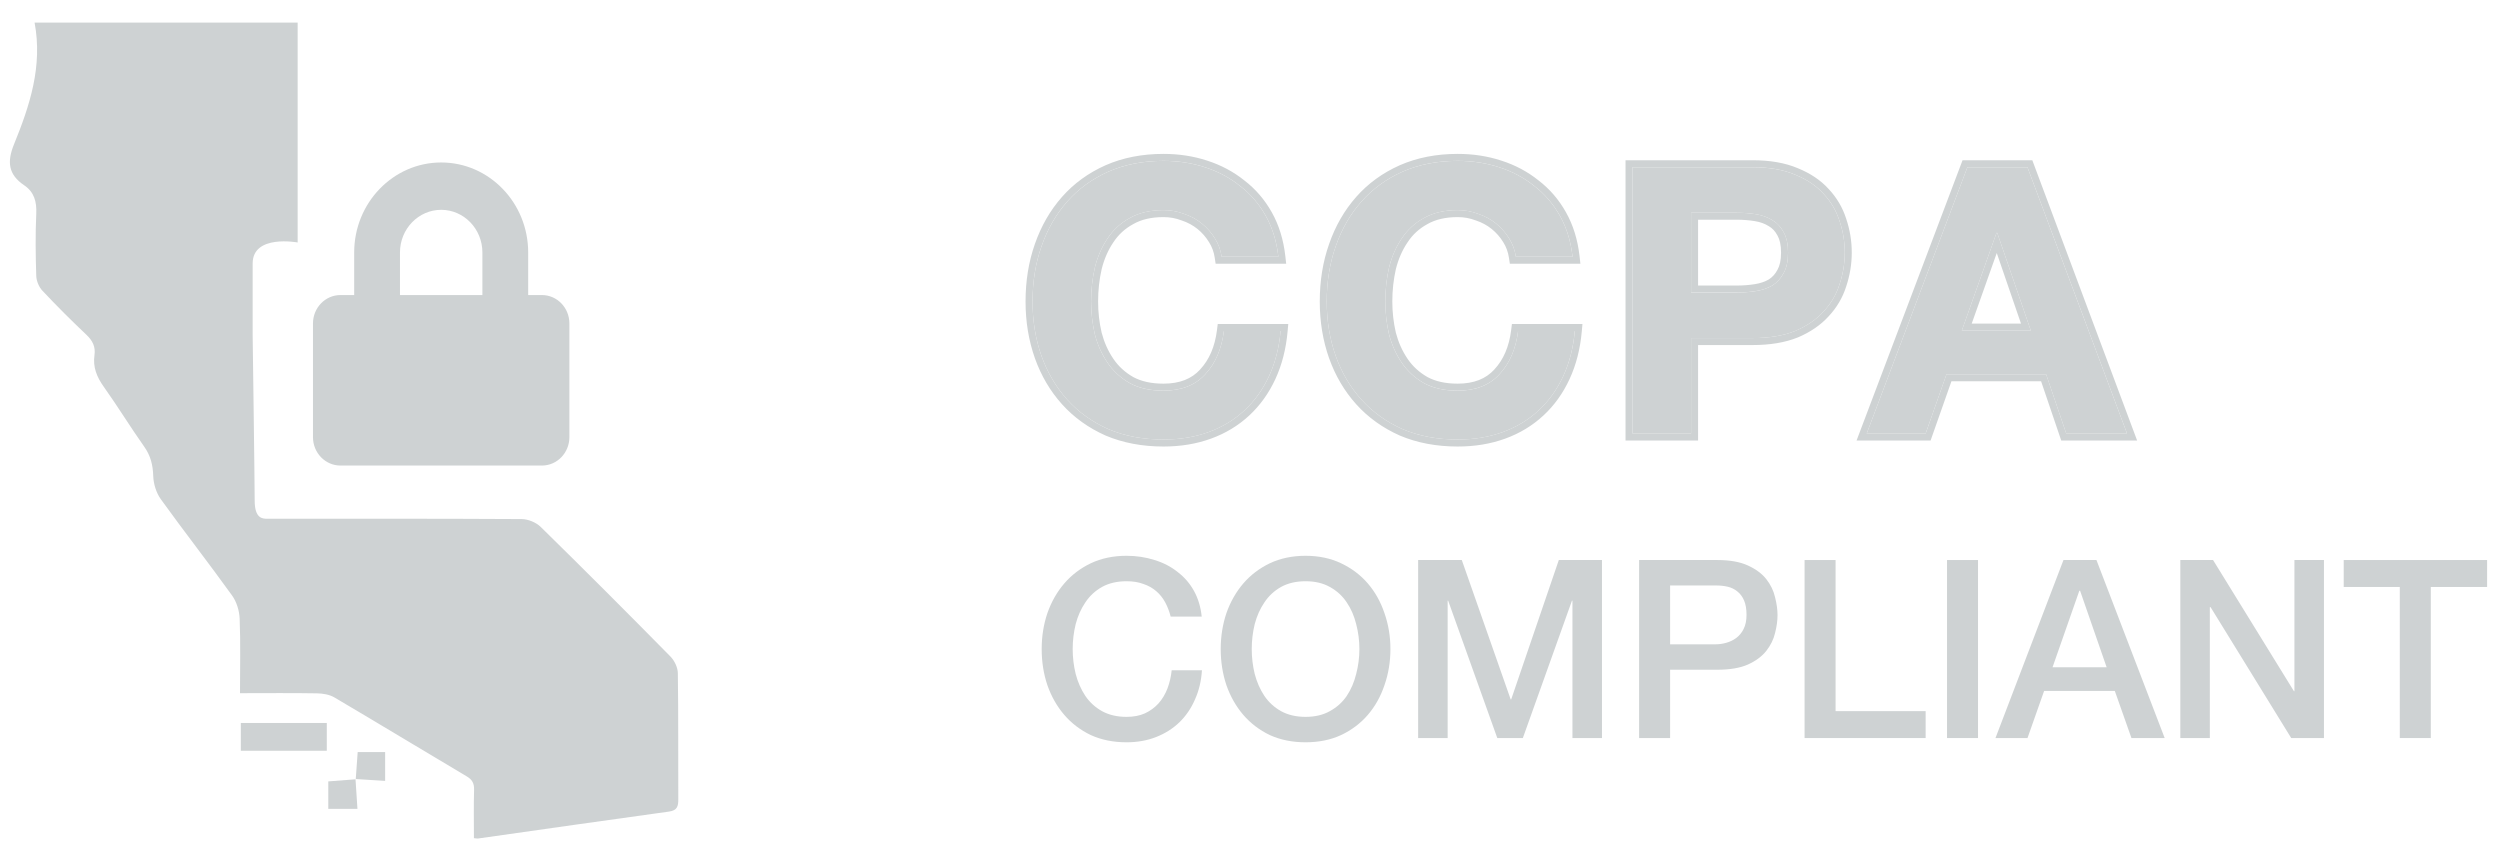 <svg width="95" height="32" viewBox="0 0 95 32" fill="none" xmlns="http://www.w3.org/2000/svg">
<path d="M20.593 11.212H20.071V9.593C20.071 7.708 18.588 6.174 16.765 6.174C14.942 6.174 13.459 7.708 13.459 9.593V11.212H12.937C12.36 11.212 11.893 11.696 11.893 12.292V16.611C11.893 17.207 12.36 17.691 12.937 17.691H20.593C21.17 17.691 21.637 17.207 21.637 16.611V12.292C21.637 11.696 21.17 11.212 20.593 11.212ZM18.331 11.212H15.199V9.593C15.199 8.7 15.902 7.973 16.765 7.973C17.629 7.973 18.331 8.7 18.331 9.593V11.212Z" fill="#CED2D3"/>
<path d="M46.423 9.757C46.386 9.502 46.3 9.27 46.168 9.063C46.036 8.845 45.87 8.656 45.672 8.496C45.474 8.335 45.247 8.212 44.992 8.127C44.746 8.033 44.486 7.985 44.212 7.985C43.711 7.985 43.286 8.085 42.936 8.283C42.587 8.472 42.303 8.732 42.086 9.063C41.868 9.384 41.708 9.752 41.604 10.168C41.51 10.584 41.462 11.014 41.462 11.458C41.462 11.883 41.51 12.299 41.604 12.705C41.708 13.102 41.868 13.461 42.086 13.783C42.303 14.104 42.587 14.364 42.936 14.562C43.286 14.751 43.711 14.846 44.212 14.846C44.892 14.846 45.422 14.638 45.8 14.222C46.187 13.806 46.423 13.258 46.508 12.578H48.663C48.606 13.211 48.46 13.783 48.223 14.293C47.987 14.803 47.675 15.238 47.288 15.597C46.901 15.956 46.447 16.23 45.927 16.419C45.407 16.608 44.836 16.703 44.212 16.703C43.437 16.703 42.738 16.57 42.114 16.306C41.5 16.032 40.98 15.658 40.555 15.186C40.13 14.713 39.804 14.161 39.577 13.527C39.35 12.885 39.237 12.195 39.237 11.458C39.237 10.702 39.35 10.003 39.577 9.36C39.804 8.708 40.13 8.141 40.555 7.659C40.98 7.177 41.5 6.799 42.114 6.525C42.738 6.251 43.437 6.114 44.212 6.114C44.77 6.114 45.294 6.195 45.785 6.355C46.286 6.516 46.73 6.752 47.118 7.064C47.515 7.366 47.841 7.744 48.096 8.198C48.351 8.651 48.512 9.171 48.578 9.757H46.423Z" fill="#CED2D3"/>
<path d="M57.603 9.757C57.565 9.502 57.48 9.27 57.348 9.063C57.215 8.845 57.05 8.656 56.852 8.496C56.653 8.335 56.426 8.212 56.171 8.127C55.926 8.033 55.666 7.985 55.392 7.985C54.891 7.985 54.466 8.085 54.116 8.283C53.766 8.472 53.483 8.732 53.266 9.063C53.048 9.384 52.888 9.752 52.783 10.168C52.689 10.584 52.642 11.014 52.642 11.458C52.642 11.883 52.689 12.299 52.783 12.705C52.888 13.102 53.048 13.461 53.266 13.783C53.483 14.104 53.766 14.364 54.116 14.562C54.466 14.751 54.891 14.846 55.392 14.846C56.072 14.846 56.601 14.638 56.979 14.222C57.367 13.806 57.603 13.258 57.688 12.578H59.842C59.786 13.211 59.639 13.783 59.403 14.293C59.167 14.803 58.855 15.238 58.468 15.597C58.08 15.956 57.627 16.23 57.107 16.419C56.587 16.608 56.015 16.703 55.392 16.703C54.617 16.703 53.917 16.57 53.294 16.306C52.68 16.032 52.16 15.658 51.735 15.186C51.309 14.713 50.983 14.161 50.757 13.527C50.53 12.885 50.416 12.195 50.416 11.458C50.416 10.702 50.53 10.003 50.757 9.36C50.983 8.708 51.309 8.141 51.735 7.659C52.16 7.177 52.68 6.799 53.294 6.525C53.917 6.251 54.617 6.114 55.392 6.114C55.949 6.114 56.474 6.195 56.965 6.355C57.466 6.516 57.91 6.752 58.297 7.064C58.694 7.366 59.02 7.744 59.276 8.198C59.531 8.651 59.691 9.171 59.757 9.757H57.603Z" fill="#CED2D3"/>
<path d="M64.261 11.118H65.99C66.245 11.118 66.491 11.099 66.727 11.061C66.963 11.023 67.171 10.953 67.351 10.848C67.53 10.735 67.672 10.579 67.776 10.381C67.889 10.182 67.946 9.922 67.946 9.601C67.946 9.28 67.889 9.02 67.776 8.822C67.672 8.623 67.53 8.472 67.351 8.368C67.171 8.255 66.963 8.179 66.727 8.141C66.491 8.103 66.245 8.085 65.99 8.085H64.261V11.118ZM62.035 6.355H66.6C67.233 6.355 67.771 6.45 68.216 6.639C68.66 6.818 69.019 7.059 69.293 7.362C69.576 7.664 69.779 8.009 69.902 8.396C70.034 8.784 70.101 9.185 70.101 9.601C70.101 10.008 70.034 10.409 69.902 10.806C69.779 11.194 69.576 11.538 69.293 11.841C69.019 12.143 68.66 12.389 68.216 12.578C67.771 12.757 67.233 12.847 66.6 12.847H64.261V16.476H62.035V6.355Z" fill="#CED2D3"/>
<path d="M74.548 12.564H77.171L75.895 8.85H75.867L74.548 12.564ZM74.761 6.355H77.043L80.828 16.476H78.517L77.752 14.222H73.967L73.173 16.476H70.934L74.761 6.355Z" fill="#CED2D3"/>
<path fill-rule="evenodd" clip-rule="evenodd" d="M46.194 10.022L46.16 9.795C46.128 9.575 46.055 9.379 45.944 9.204L45.941 9.2C45.825 9.009 45.68 8.843 45.505 8.701C45.333 8.562 45.134 8.454 44.908 8.378L44.896 8.375C44.682 8.292 44.455 8.25 44.212 8.25C43.746 8.25 43.369 8.342 43.068 8.513L43.063 8.516C42.752 8.684 42.501 8.914 42.308 9.208L42.306 9.211C42.108 9.503 41.96 9.841 41.863 10.229C41.773 10.624 41.728 11.033 41.728 11.457C41.728 11.861 41.773 12.256 41.862 12.641C41.959 13.009 42.107 13.339 42.306 13.633C42.499 13.918 42.751 14.15 43.065 14.329C43.367 14.491 43.745 14.579 44.212 14.579C44.835 14.579 45.286 14.391 45.603 14.043L45.605 14.04C45.947 13.673 46.165 13.181 46.245 12.544L46.274 12.311H48.954L48.928 12.601C48.869 13.26 48.715 13.862 48.465 14.404C48.215 14.943 47.883 15.407 47.469 15.791C47.054 16.175 46.57 16.468 46.018 16.668C45.466 16.869 44.863 16.968 44.212 16.968C43.407 16.968 42.672 16.83 42.011 16.55L42.006 16.548C41.36 16.259 40.809 15.865 40.358 15.363C39.908 14.863 39.565 14.28 39.327 13.616L39.327 13.615C39.089 12.942 38.971 12.222 38.971 11.457C38.971 10.675 39.089 9.945 39.326 9.271C39.564 8.59 39.906 7.992 40.356 7.483C40.807 6.971 41.359 6.571 42.006 6.282L42.008 6.281C42.669 5.99 43.406 5.848 44.212 5.848C44.795 5.848 45.348 5.932 45.867 6.102C46.396 6.271 46.868 6.522 47.282 6.854C47.708 7.179 48.056 7.584 48.328 8.067C48.602 8.555 48.772 9.11 48.842 9.726L48.875 10.022H46.194ZM47.118 7.063C46.73 6.751 46.286 6.515 45.786 6.354C45.294 6.194 44.77 6.113 44.212 6.113C43.437 6.113 42.738 6.25 42.114 6.524C41.5 6.799 40.98 7.177 40.555 7.658C40.13 8.14 39.804 8.707 39.577 9.359C39.35 10.002 39.237 10.701 39.237 11.457C39.237 12.194 39.35 12.884 39.577 13.527C39.804 14.16 40.13 14.713 40.555 15.185C40.98 15.658 41.5 16.031 42.114 16.305C42.738 16.57 43.437 16.702 44.212 16.702C44.836 16.702 45.408 16.607 45.927 16.418C46.447 16.229 46.901 15.955 47.288 15.596C47.675 15.237 47.987 14.802 48.224 14.292C48.426 13.854 48.563 13.371 48.633 12.843C48.645 12.755 48.655 12.667 48.663 12.577H46.508C46.423 13.257 46.187 13.806 45.8 14.221C45.422 14.637 44.893 14.845 44.212 14.845C43.711 14.845 43.286 14.75 42.937 14.561C42.587 14.363 42.303 14.103 42.086 13.782C41.869 13.46 41.708 13.101 41.604 12.705C41.51 12.298 41.462 11.882 41.462 11.457C41.462 11.013 41.51 10.583 41.604 10.167C41.708 9.752 41.869 9.383 42.086 9.062C42.303 8.731 42.587 8.471 42.937 8.282C43.286 8.084 43.711 7.984 44.212 7.984C44.486 7.984 44.746 8.032 44.992 8.126C45.247 8.211 45.474 8.334 45.672 8.495C45.871 8.655 46.036 8.844 46.168 9.062C46.301 9.27 46.386 9.501 46.423 9.756H48.578C48.568 9.666 48.555 9.578 48.541 9.491C48.46 9.012 48.312 8.581 48.096 8.197C47.841 7.743 47.515 7.366 47.118 7.063ZM57.374 10.022L57.34 9.795C57.307 9.575 57.235 9.379 57.124 9.204L57.121 9.2C57.004 9.009 56.859 8.843 56.684 8.701C56.512 8.562 56.314 8.454 56.087 8.378L56.076 8.375C55.862 8.292 55.635 8.25 55.392 8.25C54.926 8.25 54.548 8.342 54.247 8.513L54.242 8.516C53.931 8.684 53.681 8.914 53.488 9.208L53.486 9.211C53.288 9.503 53.139 9.841 53.042 10.229C52.953 10.624 52.908 11.033 52.908 11.457C52.908 11.861 52.953 12.256 53.042 12.641C53.139 13.009 53.287 13.339 53.486 13.633C53.679 13.918 53.931 14.15 54.245 14.329C54.547 14.491 54.925 14.579 55.392 14.579C56.014 14.579 56.465 14.391 56.783 14.043L56.785 14.04C57.127 13.673 57.345 13.181 57.424 12.544L57.453 12.311H60.133L60.107 12.601C60.048 13.26 59.895 13.862 59.644 14.404C59.395 14.943 59.063 15.407 58.648 15.791C58.234 16.175 57.749 16.468 57.198 16.668C56.645 16.869 56.042 16.968 55.392 16.968C54.586 16.968 53.851 16.83 53.19 16.55L53.186 16.548C52.539 16.259 51.989 15.865 51.537 15.363C51.088 14.863 50.744 14.28 50.507 13.616L50.506 13.615C50.269 12.942 50.151 12.222 50.151 11.457C50.151 10.675 50.268 9.945 50.506 9.272C50.743 8.59 51.086 7.992 51.535 7.483C51.987 6.971 52.538 6.571 53.186 6.282L53.187 6.281C53.849 5.99 54.585 5.848 55.392 5.848C55.975 5.848 56.527 5.932 57.047 6.102C57.576 6.271 58.048 6.522 58.462 6.854C58.887 7.179 59.236 7.584 59.507 8.067C59.782 8.555 59.952 9.11 60.022 9.726L60.055 10.022H57.374ZM58.298 7.063C57.91 6.751 57.466 6.515 56.965 6.354C56.474 6.194 55.949 6.113 55.392 6.113C54.617 6.113 53.918 6.25 53.294 6.524C52.68 6.799 52.16 7.177 51.735 7.658C51.309 8.14 50.983 8.707 50.757 9.359C50.53 10.002 50.416 10.701 50.416 11.457C50.416 12.194 50.53 12.884 50.757 13.527C50.983 14.16 51.309 14.713 51.735 15.185C52.16 15.658 52.68 16.031 53.294 16.305C53.918 16.57 54.617 16.702 55.392 16.702C56.016 16.702 56.587 16.607 57.107 16.418C57.627 16.229 58.08 15.955 58.468 15.596C58.855 15.237 59.167 14.802 59.403 14.292C59.606 13.854 59.742 13.371 59.813 12.843C59.825 12.755 59.834 12.667 59.843 12.577H57.688C57.603 13.257 57.367 13.806 56.979 14.221C56.601 14.637 56.072 14.845 55.392 14.845C54.891 14.845 54.466 14.75 54.116 14.561C53.767 14.363 53.483 14.103 53.266 13.782C53.048 13.46 52.888 13.101 52.784 12.705C52.689 12.298 52.642 11.882 52.642 11.457C52.642 11.013 52.689 10.583 52.784 10.167C52.888 9.752 53.048 9.383 53.266 9.062C53.483 8.731 53.767 8.471 54.116 8.282C54.466 8.084 54.891 7.984 55.392 7.984C55.666 7.984 55.926 8.032 56.171 8.126C56.426 8.211 56.653 8.334 56.852 8.495C57.05 8.655 57.216 8.844 57.348 9.062C57.48 9.27 57.565 9.501 57.603 9.756H59.758C59.747 9.666 59.735 9.578 59.72 9.491C59.64 9.012 59.492 8.581 59.276 8.197C59.02 7.743 58.694 7.366 58.298 7.063ZM67.546 10.248C67.629 10.103 67.68 9.893 67.68 9.6C67.68 9.308 67.629 9.098 67.546 8.953L67.541 8.944C67.458 8.787 67.35 8.674 67.218 8.597L67.209 8.592C67.063 8.5 66.891 8.436 66.685 8.403C66.464 8.367 66.232 8.349 65.99 8.349H64.527V10.851H65.99C66.232 10.851 66.464 10.833 66.685 10.798C66.892 10.765 67.067 10.704 67.213 10.62C67.349 10.534 67.458 10.414 67.541 10.257L67.546 10.248ZM67.351 10.848C67.171 10.952 66.963 11.023 66.727 11.06C66.491 11.098 66.245 11.117 65.99 11.117H64.261V8.084H65.99C66.245 8.084 66.491 8.103 66.727 8.14C66.963 8.178 67.171 8.254 67.351 8.367C67.531 8.471 67.672 8.622 67.776 8.821C67.89 9.019 67.946 9.279 67.946 9.6C67.946 9.922 67.89 10.181 67.776 10.38C67.672 10.578 67.531 10.734 67.351 10.848ZM61.77 6.089H66.6C67.257 6.089 67.832 6.186 68.317 6.392C68.79 6.584 69.184 6.845 69.488 7.181C69.797 7.51 70.02 7.888 70.155 8.312C70.296 8.727 70.367 9.157 70.367 9.6C70.367 10.035 70.296 10.465 70.155 10.887C70.02 11.312 69.797 11.69 69.488 12.02C69.184 12.355 68.792 12.621 68.32 12.822L68.315 12.823C67.831 13.019 67.257 13.112 66.6 13.112H64.527V16.741H61.77V6.089ZM64.261 12.846H66.6C67.233 12.846 67.772 12.757 68.216 12.577C68.66 12.388 69.019 12.142 69.293 11.84C69.576 11.537 69.779 11.193 69.902 10.805C70.035 10.408 70.101 10.007 70.101 9.6C70.101 9.185 70.035 8.783 69.902 8.396C69.779 8.008 69.576 7.663 69.293 7.361C69.019 7.058 68.66 6.817 68.216 6.638C67.772 6.449 67.233 6.354 66.6 6.354H62.035V16.475H64.261V12.846ZM74.577 6.089H77.228L81.211 16.741H78.327L77.561 14.487H74.155L73.362 16.741H70.549L74.577 6.089ZM73.967 14.221H77.752L78.517 16.475H80.828L77.043 6.354H74.761L70.934 16.475H73.174L73.967 14.221ZM77.171 12.563L75.895 8.849H75.867L74.548 12.563H77.171ZM74.925 12.297H76.798L75.877 9.615L74.925 12.297Z" fill="#CED2D3"/>
<path d="M44.486 23.432C44.436 23.236 44.367 23.056 44.279 22.892C44.191 22.728 44.078 22.586 43.939 22.466C43.801 22.346 43.638 22.254 43.449 22.191C43.267 22.121 43.053 22.087 42.808 22.087C42.45 22.087 42.139 22.159 41.875 22.305C41.617 22.45 41.407 22.646 41.243 22.892C41.08 23.132 40.957 23.407 40.876 23.716C40.8 24.026 40.762 24.342 40.762 24.664C40.762 24.986 40.8 25.302 40.876 25.611C40.957 25.921 41.08 26.199 41.243 26.445C41.407 26.685 41.617 26.878 41.875 27.023C42.139 27.168 42.45 27.241 42.808 27.241C43.072 27.241 43.305 27.197 43.506 27.108C43.707 27.014 43.88 26.887 44.024 26.729C44.169 26.565 44.282 26.375 44.364 26.161C44.445 25.946 44.499 25.715 44.524 25.469H45.674C45.649 25.873 45.561 26.243 45.41 26.578C45.266 26.913 45.068 27.203 44.816 27.449C44.565 27.689 44.269 27.876 43.93 28.008C43.591 28.141 43.217 28.207 42.808 28.207C42.305 28.207 41.853 28.116 41.451 27.933C41.055 27.743 40.718 27.487 40.442 27.165C40.165 26.843 39.952 26.467 39.801 26.038C39.656 25.608 39.584 25.15 39.584 24.664C39.584 24.184 39.656 23.729 39.801 23.299C39.952 22.87 40.165 22.494 40.442 22.172C40.718 21.85 41.055 21.594 41.451 21.404C41.853 21.215 42.305 21.12 42.808 21.12C43.185 21.12 43.54 21.174 43.873 21.281C44.206 21.382 44.499 21.534 44.75 21.736C45.008 21.932 45.215 22.172 45.372 22.456C45.529 22.74 45.627 23.066 45.665 23.432H44.486Z" fill="#CED2D3"/>
<path d="M49.612 22.087C49.253 22.087 48.942 22.159 48.678 22.305C48.421 22.45 48.21 22.646 48.047 22.892C47.883 23.132 47.761 23.407 47.679 23.716C47.604 24.026 47.566 24.342 47.566 24.664C47.566 24.986 47.604 25.302 47.679 25.611C47.761 25.921 47.883 26.199 48.047 26.445C48.21 26.685 48.421 26.878 48.678 27.023C48.942 27.168 49.253 27.241 49.612 27.241C49.97 27.241 50.278 27.168 50.535 27.023C50.799 26.878 51.013 26.685 51.176 26.445C51.34 26.199 51.459 25.921 51.535 25.611C51.616 25.302 51.657 24.986 51.657 24.664C51.657 24.342 51.616 24.026 51.535 23.716C51.459 23.407 51.34 23.132 51.176 22.892C51.013 22.646 50.799 22.45 50.535 22.305C50.278 22.159 49.97 22.087 49.612 22.087ZM49.612 21.12C50.114 21.12 50.564 21.215 50.96 21.404C51.362 21.594 51.701 21.85 51.978 22.172C52.254 22.494 52.465 22.87 52.609 23.299C52.76 23.729 52.836 24.184 52.836 24.664C52.836 25.15 52.76 25.608 52.609 26.038C52.465 26.467 52.254 26.843 51.978 27.165C51.701 27.487 51.362 27.743 50.96 27.933C50.564 28.116 50.114 28.207 49.612 28.207C49.109 28.207 48.656 28.116 48.254 27.933C47.858 27.743 47.522 27.487 47.245 27.165C46.969 26.843 46.755 26.467 46.604 26.038C46.46 25.608 46.387 25.15 46.387 24.664C46.387 24.184 46.46 23.729 46.604 23.299C46.755 22.87 46.969 22.494 47.245 22.172C47.522 21.85 47.858 21.594 48.254 21.404C48.656 21.215 49.109 21.12 49.612 21.12Z" fill="#CED2D3"/>
<path d="M53.889 21.281H55.548L57.406 26.578H57.425L59.235 21.281H60.875V28.046H59.753V22.826H59.734L57.868 28.046H56.897L55.03 22.826H55.011V28.046H53.889V21.281Z" fill="#CED2D3"/>
<path d="M62.286 21.281H65.255C65.733 21.281 66.123 21.351 66.424 21.49C66.726 21.629 66.959 21.802 67.122 22.011C67.285 22.219 67.395 22.447 67.452 22.693C67.515 22.939 67.546 23.167 67.546 23.375C67.546 23.584 67.515 23.811 67.452 24.057C67.395 24.297 67.285 24.522 67.122 24.73C66.959 24.939 66.726 25.112 66.424 25.251C66.123 25.384 65.733 25.45 65.255 25.45H63.464V28.046H62.286V21.281ZM63.464 24.484H65.189C65.322 24.484 65.457 24.465 65.595 24.427C65.733 24.389 65.859 24.329 65.972 24.247C66.091 24.158 66.186 24.045 66.255 23.906C66.33 23.761 66.368 23.58 66.368 23.366C66.368 23.145 66.337 22.961 66.274 22.816C66.211 22.671 66.126 22.557 66.019 22.475C65.912 22.387 65.79 22.327 65.651 22.295C65.513 22.263 65.365 22.248 65.208 22.248H63.464V24.484Z" fill="#CED2D3"/>
<path d="M68.574 21.281H69.752V27.023H73.174V28.046H68.574V21.281Z" fill="#CED2D3"/>
<path d="M73.987 21.281H75.165V28.046H73.987V21.281Z" fill="#CED2D3"/>
<path d="M78.412 21.281H79.665L82.258 28.046H80.995L80.363 26.256H77.676L77.045 28.046H75.828L78.412 21.281ZM77.997 25.355H80.052L79.043 22.447H79.015L77.997 25.355Z" fill="#CED2D3"/>
<path d="M82.852 21.281H84.096L87.169 26.265H87.188V21.281H88.31V28.046H87.066L84.002 23.072H83.974V28.046H82.852V21.281Z" fill="#CED2D3"/>
<path d="M89.061 21.281H94.51V22.305H92.37V28.046H91.192V22.305H89.061V21.281Z" fill="#CED2D3"/>
<path d="M18.009 31.851C18.009 31.219 17.997 30.617 18.015 30.015C18.022 29.768 17.947 29.626 17.729 29.498C16.052 28.504 14.385 27.491 12.705 26.501C12.519 26.392 12.269 26.351 12.047 26.347C11.091 26.33 10.133 26.341 9.12 26.341C9.12 25.359 9.144 24.433 9.107 23.509C9.095 23.209 8.992 22.869 8.818 22.628C7.933 21.397 6.998 20.201 6.111 18.97C5.937 18.728 5.832 18.388 5.823 18.089C5.81 17.67 5.724 17.317 5.478 16.97C4.95 16.225 4.475 15.443 3.945 14.7C3.679 14.327 3.524 13.952 3.59 13.496C3.636 13.178 3.519 12.945 3.285 12.723C2.711 12.18 2.151 11.622 1.611 11.046C1.48 10.907 1.385 10.679 1.378 10.489C1.352 9.7 1.342 8.908 1.378 8.12C1.399 7.664 1.299 7.297 0.919 7.041C0.312 6.631 0.261 6.147 0.535 5.477C1.131 4.014 1.626 2.514 1.314 0.858H11.311V9.214C11.311 9.214 9.601 8.894 9.601 10.011C9.601 10.454 9.601 12.754 9.601 12.754C9.601 12.754 9.678 18.327 9.678 19.02C9.678 19.712 9.979 19.712 10.16 19.712C13.383 19.712 16.605 19.706 19.827 19.725C20.07 19.727 20.372 19.852 20.546 20.022C22.205 21.649 23.847 23.293 25.477 24.948C25.631 25.105 25.756 25.367 25.758 25.582C25.782 27.177 25.767 28.773 25.775 30.369C25.777 30.635 25.736 30.797 25.423 30.84C23.001 31.173 20.581 31.522 18.161 31.864C18.131 31.869 18.099 31.858 18.009 31.85V31.851Z" fill="#CED2D3"/>
<path d="M12.418 28.529H9.151V27.473H12.418V28.529Z" fill="#CED2D3"/>
<path d="M13.518 29.612C13.541 29.278 13.566 28.943 13.592 28.578H14.635V29.674C14.261 29.651 13.885 29.627 13.511 29.603L13.518 29.612Z" fill="#CED2D3"/>
<path d="M13.509 29.604C13.534 29.969 13.557 30.334 13.583 30.736H12.475V29.693C12.825 29.666 13.172 29.64 13.517 29.613L13.509 29.604H13.509Z" fill="#CED2D3"/>
</svg>
